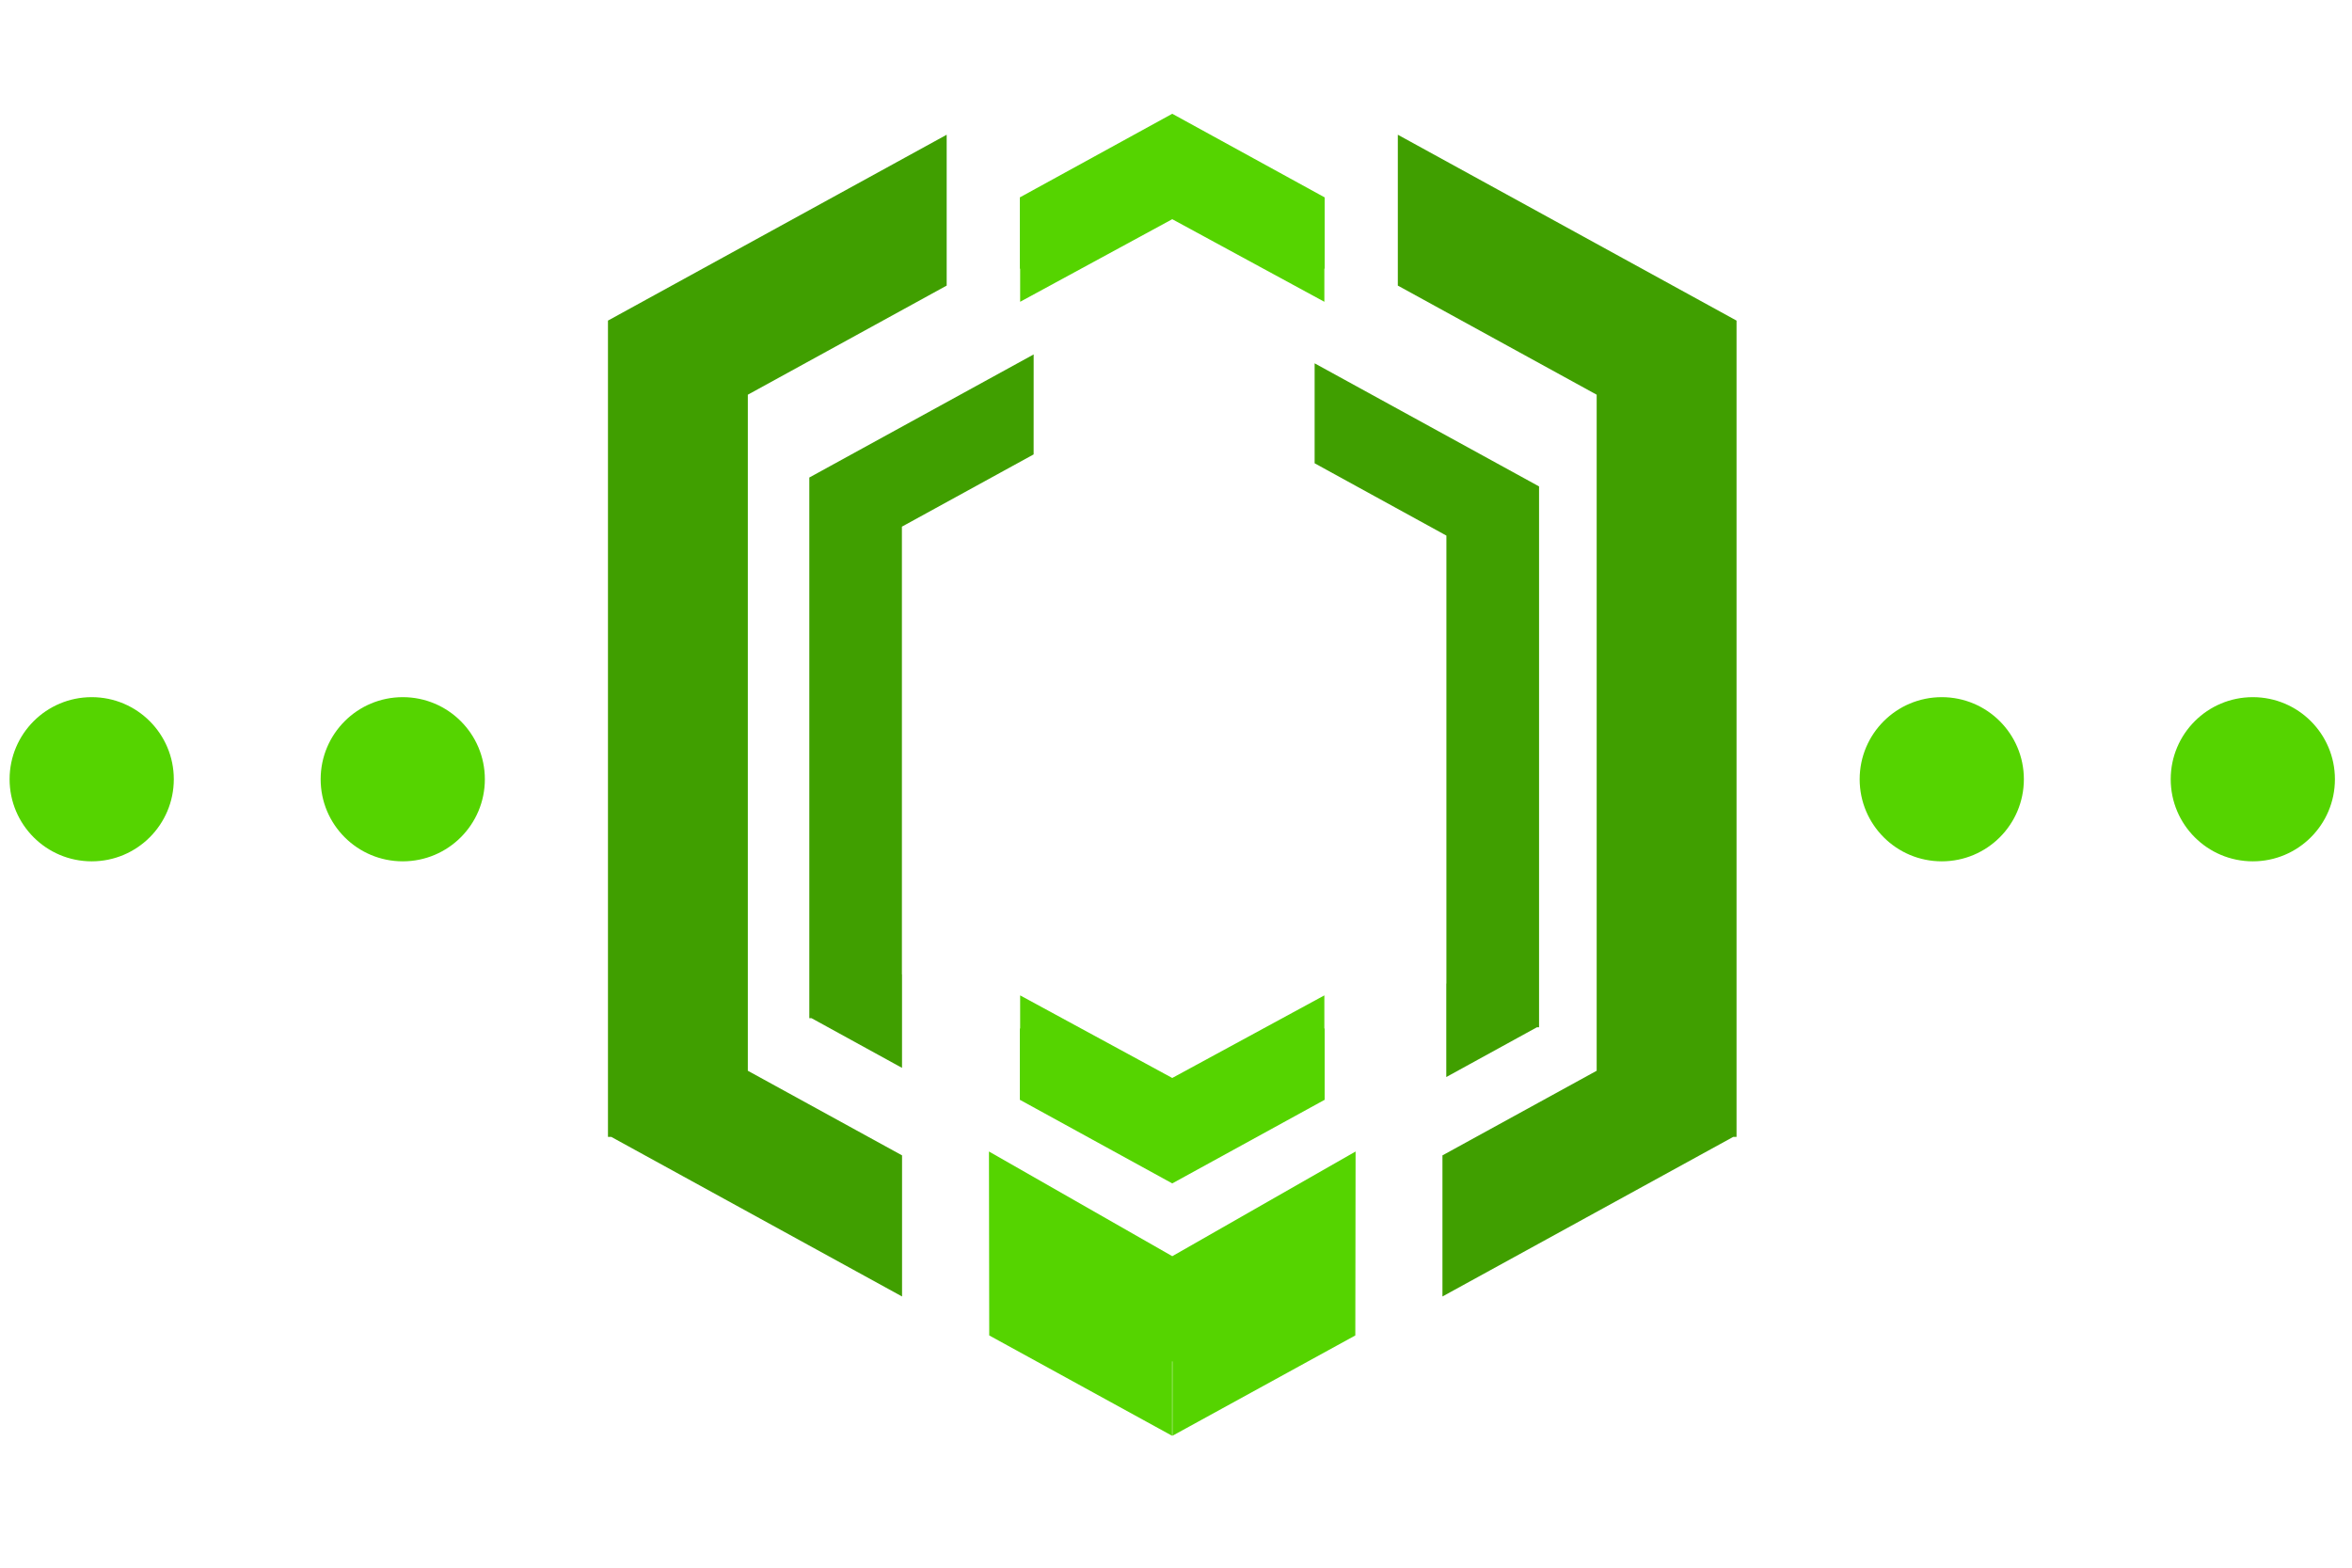 <?xml version="1.0" encoding="UTF-8" standalone="no"?>
<!-- Created with Inkscape (http://www.inkscape.org/) -->

<svg
   xmlns:dc="http://purl.org/dc/elements/1.1/"
   xmlns:cc="http://creativecommons.org/ns#"
   xmlns:rdf="http://www.w3.org/1999/02/22-rdf-syntax-ns#"
   xmlns:svg="http://www.w3.org/2000/svg"
   xmlns="http://www.w3.org/2000/svg"
   xmlns:sodipodi="http://sodipodi.sourceforge.net/DTD/sodipodi-0.dtd"
   xmlns:inkscape="http://www.inkscape.org/namespaces/inkscape"
   width="150"
   height="100"
   viewBox="0 0 79.375 52.917"
   version="1.1"
   id="svg5932"
   inkscape:version="0.92.4 (5da689c313, 2019-01-14)"
   sodipodi:docname="tentacle51-games.svg">
  <defs
     id="defs5926" />
  <sodipodi:namedview
     id="base"
     pagecolor="#1e1e1e"
     bordercolor="#666666"
     borderopacity="1.0"
     inkscape:pageopacity="0.0"
     inkscape:pageshadow="2"
     inkscape:zoom="0.35"
     inkscape:cx="-127.45695"
     inkscape:cy="633.90382"
     inkscape:document-units="mm"
     inkscape:current-layer="layer1"
     showgrid="false"
     units="px"
     inkscape:pagecheckerboard="true"
     borderlayer="true"
     inkscape:showpageshadow="false"
     inkscape:window-width="1920"
     inkscape:window-height="1022"
     inkscape:window-x="0"
     inkscape:window-y="0"
     inkscape:window-maximized="1" />
  <g
     inkscape:label="Layer 1"
     inkscape:groupmode="layer"
     id="layer1"
     transform="translate(0,-244.083)">
    <g
       id="g6145">
      <g
         transform="translate(-5.964995e-6,3.6596583e-6)"
         id="g6129">
        <path
           style="opacity:1;vector-effect:none;fill:#409f00;fill-opacity:1;fill-rule:evenodd;stroke:none;stroke-width:0.018;stroke-linecap:butt;stroke-linejoin:miter;stroke-miterlimit:4;stroke-dasharray:none;stroke-dashoffset:0;stroke-opacity:1"
           d="m 44.366,256.347 v 3.374 l 4.447,2.441 v 15.12 h -0.004 v 3.156 l 3.058,-1.679 h 0.073 v -0.04 -3.156 -11.687 -3.374 z"
           id="path3804"
           inkscape:connector-curvature="0" />
        <g
           id="g5084"
           transform="matrix(1.296,0,0,1.296,-289.623,-523.049)">
          <path
             id="path3821"
             d="m 259.874,595.432 v 3.929 l 5.178,2.842 v 17.608 l -4.016,2.204 v 3.675 l 7.573,-4.157 h 0.085 v -0.046 -3.675 -13.61 -3.929 z"
             style="opacity:1;vector-effect:none;fill:#409f00;fill-opacity:1;fill-rule:evenodd;stroke:none;stroke-width:0.021;stroke-linecap:butt;stroke-linejoin:miter;stroke-miterlimit:4;stroke-dasharray:none;stroke-dashoffset:0;stroke-opacity:1"
             inkscape:connector-curvature="0" />
          <path
             id="path3756"
             d="m 249.227,621.914 0.007,4.791 4.762,2.613 v -1.938 l 0.004,0.003 0.005,-0.003 v 1.938 l 4.762,-2.613 0.007,-4.791 -4.773,2.727 z"
             style="opacity:1;vector-effect:none;fill:#55d400;fill-opacity:1;fill-rule:evenodd;stroke:none;stroke-width:0.021;stroke-linecap:butt;stroke-linejoin:miter;stroke-miterlimit:4;stroke-dasharray:none;stroke-dashoffset:0;stroke-opacity:1"
             inkscape:connector-curvature="0" />
          <path
             inkscape:connector-curvature="0"
             id="path3806"
             d="m 250.391,601.154 -5.842,3.206 v 2.602 9.014 2.434 0.031 h 0.056 l 2.358,1.295 v -2.434 h -0.003 v -11.662 l 3.43,-1.882 z"
             style="opacity:1;vector-effect:none;fill:#409f00;fill-opacity:1;fill-rule:evenodd;stroke:none;stroke-width:0.014;stroke-linecap:butt;stroke-linejoin:miter;stroke-miterlimit:4;stroke-dasharray:none;stroke-dashoffset:0;stroke-opacity:1" />
          <path
             sodipodi:nodetypes="ccccccccccc"
             inkscape:connector-curvature="0"
             id="path3758"
             d="m 250.039,617.848 v 0.865 l -0.008,-0.005 v 1.859 l 3.969,2.178 3.969,-2.178 v -1.859 l -0.008,0.005 v -0.865 l -3.961,2.151 z"
             style="opacity:1;vector-effect:none;fill:#55d400;fill-opacity:1;fill-rule:evenodd;stroke:none;stroke-width:0.01;stroke-linecap:butt;stroke-linejoin:miter;stroke-miterlimit:4;stroke-dasharray:none;stroke-dashoffset:0;stroke-opacity:1" />
          <path
             id="path3828"
             d="m 248.126,595.432 v 3.929 l -5.178,2.842 v 17.608 l 4.016,2.204 v 3.675 l -7.573,-4.157 h -0.085 v -0.046 -3.675 -13.61 -3.929 z"
             style="opacity:1;vector-effect:none;fill:#409f00;fill-opacity:1;fill-rule:evenodd;stroke:none;stroke-width:0.021;stroke-linecap:butt;stroke-linejoin:miter;stroke-miterlimit:4;stroke-dasharray:none;stroke-dashoffset:0;stroke-opacity:1"
             inkscape:connector-curvature="0" />
          <path
             style="opacity:1;vector-effect:none;fill:#55d400;fill-opacity:1;fill-rule:evenodd;stroke:none;stroke-width:0.01;stroke-linecap:butt;stroke-linejoin:miter;stroke-miterlimit:4;stroke-dasharray:none;stroke-dashoffset:0;stroke-opacity:1"
             d="m 257.961,599.783 v -0.865 l 0.008,0.005 v -1.859 l -3.969,-2.178 -3.969,2.178 v 1.859 l 0.008,-0.005 v 0.865 L 254,597.632 Z"
             id="path3878"
             inkscape:connector-curvature="0"
             sodipodi:nodetypes="ccccccccccc" />
        </g>
      </g>
      <g
         id="g3983"
         transform="matrix(1.296,0,0,1.296,-289.002,-131.646)">
        <circle
           r="2.138"
           cy="310.21"
           cx="281.659"
           id="circle3975"
           style="opacity:1;vector-effect:none;fill:#55d400;fill-opacity:1;fill-rule:evenodd;stroke:none;stroke-width:0.257;stroke-linecap:butt;stroke-linejoin:miter;stroke-miterlimit:4;stroke-dasharray:none;stroke-dashoffset:0;stroke-opacity:1" />
        <circle
           style="opacity:1;vector-effect:none;fill:#55d400;fill-opacity:1;fill-rule:evenodd;stroke:none;stroke-width:0.257;stroke-linecap:butt;stroke-linejoin:miter;stroke-miterlimit:4;stroke-dasharray:none;stroke-dashoffset:0;stroke-opacity:1"
           id="circle3977"
           cx="273.559"
           cy="310.21"
           r="2.138" />
        <circle
           style="opacity:1;vector-effect:none;fill:#55d400;fill-opacity:1;fill-rule:evenodd;stroke:none;stroke-width:0.257;stroke-linecap:butt;stroke-linejoin:miter;stroke-miterlimit:4;stroke-dasharray:none;stroke-dashoffset:0;stroke-opacity:1"
           id="circle3979"
           cx="233.483"
           cy="310.21"
           r="2.138" />
        <circle
           r="2.138"
           cy="310.21"
           cx="225.383"
           id="circle3981"
           style="opacity:1;vector-effect:none;fill:#55d400;fill-opacity:1;fill-rule:evenodd;stroke:none;stroke-width:0.257;stroke-linecap:butt;stroke-linejoin:miter;stroke-miterlimit:4;stroke-dasharray:none;stroke-dashoffset:0;stroke-opacity:1" />
      </g>
    </g>
  </g>
</svg>
